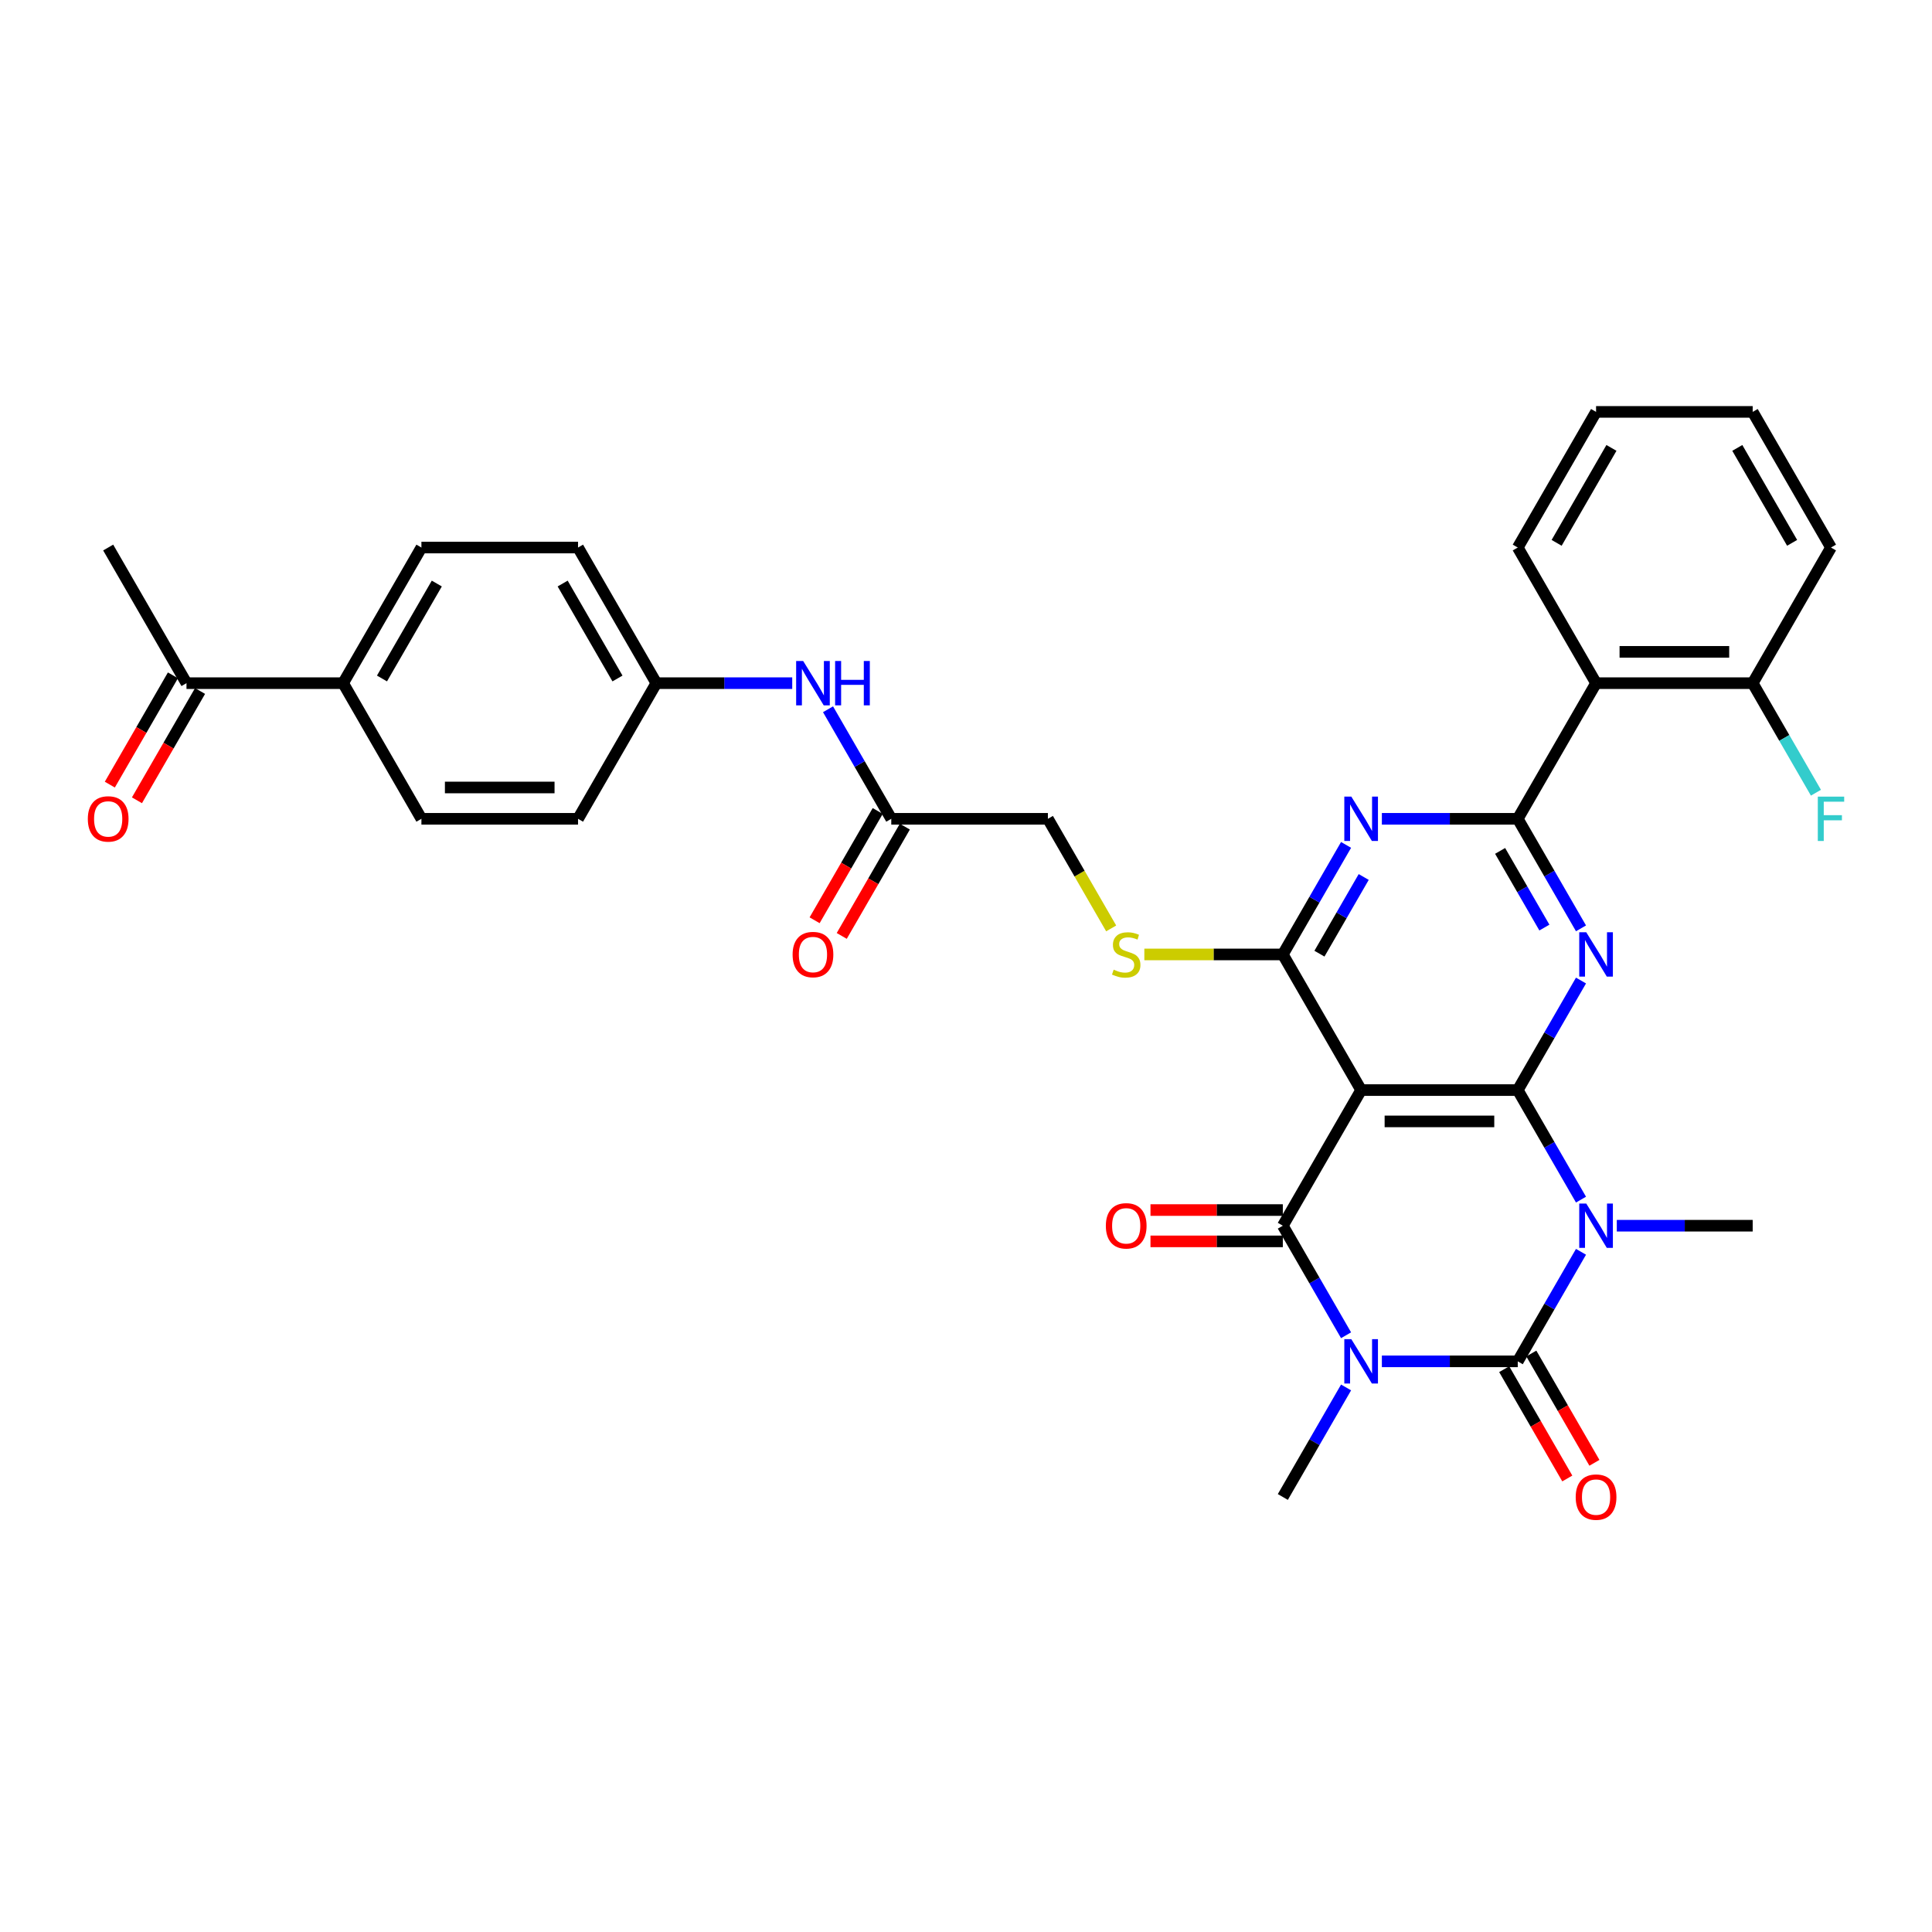 <?xml version='1.0' encoding='iso-8859-1'?>
<svg version='1.1' baseProfile='full'
              xmlns='http://www.w3.org/2000/svg'
                      xmlns:rdkit='http://www.rdkit.org/xml'
                      xmlns:xlink='http://www.w3.org/1999/xlink'
                  xml:space='preserve'
width='1000px' height='1000px' viewBox='0 0 1000 1000'>
<!-- END OF HEADER -->
<rect style='opacity:1.0;fill:#FFFFFF;stroke:none' width='1000' height='1000' x='0' y='0'> </rect>
<path class='bond-2' d='M 715.255,704.633 L 750.421,704.633' style='fill:none;fill-rule:evenodd;stroke:#0000FF;stroke-width:6px;stroke-linecap:butt;stroke-linejoin:miter;stroke-opacity:1' />
<path class='bond-2' d='M 750.421,704.633 L 785.588,704.633' style='fill:none;fill-rule:evenodd;stroke:#000000;stroke-width:6px;stroke-linecap:butt;stroke-linejoin:miter;stroke-opacity:1' />
<path class='bond-3' d='M 696.724,691.127 L 680.356,662.778' style='fill:none;fill-rule:evenodd;stroke:#0000FF;stroke-width:6px;stroke-linecap:butt;stroke-linejoin:miter;stroke-opacity:1' />
<path class='bond-3' d='M 680.356,662.778 L 663.989,634.428' style='fill:none;fill-rule:evenodd;stroke:#000000;stroke-width:6px;stroke-linecap:butt;stroke-linejoin:miter;stroke-opacity:1' />
<path class='bond-19' d='M 696.724,718.139 L 680.356,746.489' style='fill:none;fill-rule:evenodd;stroke:#0000FF;stroke-width:6px;stroke-linecap:butt;stroke-linejoin:miter;stroke-opacity:1' />
<path class='bond-19' d='M 680.356,746.489 L 663.989,774.838' style='fill:none;fill-rule:evenodd;stroke:#000000;stroke-width:6px;stroke-linecap:butt;stroke-linejoin:miter;stroke-opacity:1' />
<path class='bond-0' d='M 818.323,647.933 L 801.955,676.283' style='fill:none;fill-rule:evenodd;stroke:#0000FF;stroke-width:6px;stroke-linecap:butt;stroke-linejoin:miter;stroke-opacity:1' />
<path class='bond-0' d='M 801.955,676.283 L 785.588,704.633' style='fill:none;fill-rule:evenodd;stroke:#000000;stroke-width:6px;stroke-linecap:butt;stroke-linejoin:miter;stroke-opacity:1' />
<path class='bond-20' d='M 836.854,634.428 L 872.02,634.428' style='fill:none;fill-rule:evenodd;stroke:#0000FF;stroke-width:6px;stroke-linecap:butt;stroke-linejoin:miter;stroke-opacity:1' />
<path class='bond-20' d='M 872.02,634.428 L 907.187,634.428' style='fill:none;fill-rule:evenodd;stroke:#000000;stroke-width:6px;stroke-linecap:butt;stroke-linejoin:miter;stroke-opacity:1' />
<path class='bond-34' d='M 818.323,620.922 L 801.955,592.572' style='fill:none;fill-rule:evenodd;stroke:#0000FF;stroke-width:6px;stroke-linecap:butt;stroke-linejoin:miter;stroke-opacity:1' />
<path class='bond-34' d='M 801.955,592.572 L 785.588,564.223' style='fill:none;fill-rule:evenodd;stroke:#000000;stroke-width:6px;stroke-linecap:butt;stroke-linejoin:miter;stroke-opacity:1' />
<path class='bond-1' d='M 785.588,564.223 L 704.522,564.223' style='fill:none;fill-rule:evenodd;stroke:#000000;stroke-width:6px;stroke-linecap:butt;stroke-linejoin:miter;stroke-opacity:1' />
<path class='bond-1' d='M 773.428,580.436 L 716.681,580.436' style='fill:none;fill-rule:evenodd;stroke:#000000;stroke-width:6px;stroke-linecap:butt;stroke-linejoin:miter;stroke-opacity:1' />
<path class='bond-5' d='M 785.588,564.223 L 801.955,535.873' style='fill:none;fill-rule:evenodd;stroke:#000000;stroke-width:6px;stroke-linecap:butt;stroke-linejoin:miter;stroke-opacity:1' />
<path class='bond-5' d='M 801.955,535.873 L 818.323,507.523' style='fill:none;fill-rule:evenodd;stroke:#0000FF;stroke-width:6px;stroke-linecap:butt;stroke-linejoin:miter;stroke-opacity:1' />
<path class='bond-11' d='M 778.567,708.686 L 794.897,736.971' style='fill:none;fill-rule:evenodd;stroke:#000000;stroke-width:6px;stroke-linecap:butt;stroke-linejoin:miter;stroke-opacity:1' />
<path class='bond-11' d='M 794.897,736.971 L 811.228,765.256' style='fill:none;fill-rule:evenodd;stroke:#FF0000;stroke-width:6px;stroke-linecap:butt;stroke-linejoin:miter;stroke-opacity:1' />
<path class='bond-11' d='M 792.608,700.58 L 808.938,728.865' style='fill:none;fill-rule:evenodd;stroke:#000000;stroke-width:6px;stroke-linecap:butt;stroke-linejoin:miter;stroke-opacity:1' />
<path class='bond-11' d='M 808.938,728.865 L 825.269,757.15' style='fill:none;fill-rule:evenodd;stroke:#FF0000;stroke-width:6px;stroke-linecap:butt;stroke-linejoin:miter;stroke-opacity:1' />
<path class='bond-4' d='M 663.989,634.428 L 704.522,564.223' style='fill:none;fill-rule:evenodd;stroke:#000000;stroke-width:6px;stroke-linecap:butt;stroke-linejoin:miter;stroke-opacity:1' />
<path class='bond-12' d='M 663.989,626.321 L 629.738,626.321' style='fill:none;fill-rule:evenodd;stroke:#000000;stroke-width:6px;stroke-linecap:butt;stroke-linejoin:miter;stroke-opacity:1' />
<path class='bond-12' d='M 629.738,626.321 L 595.488,626.321' style='fill:none;fill-rule:evenodd;stroke:#FF0000;stroke-width:6px;stroke-linecap:butt;stroke-linejoin:miter;stroke-opacity:1' />
<path class='bond-12' d='M 663.989,642.534 L 629.738,642.534' style='fill:none;fill-rule:evenodd;stroke:#000000;stroke-width:6px;stroke-linecap:butt;stroke-linejoin:miter;stroke-opacity:1' />
<path class='bond-12' d='M 629.738,642.534 L 595.488,642.534' style='fill:none;fill-rule:evenodd;stroke:#FF0000;stroke-width:6px;stroke-linecap:butt;stroke-linejoin:miter;stroke-opacity:1' />
<path class='bond-7' d='M 704.522,564.223 L 663.989,494.017' style='fill:none;fill-rule:evenodd;stroke:#000000;stroke-width:6px;stroke-linecap:butt;stroke-linejoin:miter;stroke-opacity:1' />
<path class='bond-35' d='M 818.323,480.512 L 801.955,452.162' style='fill:none;fill-rule:evenodd;stroke:#0000FF;stroke-width:6px;stroke-linecap:butt;stroke-linejoin:miter;stroke-opacity:1' />
<path class='bond-35' d='M 801.955,452.162 L 785.588,423.812' style='fill:none;fill-rule:evenodd;stroke:#000000;stroke-width:6px;stroke-linecap:butt;stroke-linejoin:miter;stroke-opacity:1' />
<path class='bond-35' d='M 799.372,480.113 L 787.914,460.268' style='fill:none;fill-rule:evenodd;stroke:#0000FF;stroke-width:6px;stroke-linecap:butt;stroke-linejoin:miter;stroke-opacity:1' />
<path class='bond-35' d='M 787.914,460.268 L 776.457,440.424' style='fill:none;fill-rule:evenodd;stroke:#000000;stroke-width:6px;stroke-linecap:butt;stroke-linejoin:miter;stroke-opacity:1' />
<path class='bond-6' d='M 785.588,423.812 L 750.421,423.812' style='fill:none;fill-rule:evenodd;stroke:#000000;stroke-width:6px;stroke-linecap:butt;stroke-linejoin:miter;stroke-opacity:1' />
<path class='bond-6' d='M 750.421,423.812 L 715.255,423.812' style='fill:none;fill-rule:evenodd;stroke:#0000FF;stroke-width:6px;stroke-linecap:butt;stroke-linejoin:miter;stroke-opacity:1' />
<path class='bond-9' d='M 785.588,423.812 L 826.121,353.607' style='fill:none;fill-rule:evenodd;stroke:#000000;stroke-width:6px;stroke-linecap:butt;stroke-linejoin:miter;stroke-opacity:1' />
<path class='bond-8' d='M 663.989,494.017 L 680.356,465.667' style='fill:none;fill-rule:evenodd;stroke:#000000;stroke-width:6px;stroke-linecap:butt;stroke-linejoin:miter;stroke-opacity:1' />
<path class='bond-8' d='M 680.356,465.667 L 696.724,437.318' style='fill:none;fill-rule:evenodd;stroke:#0000FF;stroke-width:6px;stroke-linecap:butt;stroke-linejoin:miter;stroke-opacity:1' />
<path class='bond-8' d='M 682.94,493.619 L 694.397,473.774' style='fill:none;fill-rule:evenodd;stroke:#000000;stroke-width:6px;stroke-linecap:butt;stroke-linejoin:miter;stroke-opacity:1' />
<path class='bond-8' d='M 694.397,473.774 L 705.855,453.929' style='fill:none;fill-rule:evenodd;stroke:#0000FF;stroke-width:6px;stroke-linecap:butt;stroke-linejoin:miter;stroke-opacity:1' />
<path class='bond-10' d='M 663.989,494.017 L 628.149,494.017' style='fill:none;fill-rule:evenodd;stroke:#000000;stroke-width:6px;stroke-linecap:butt;stroke-linejoin:miter;stroke-opacity:1' />
<path class='bond-10' d='M 628.149,494.017 L 592.31,494.017' style='fill:none;fill-rule:evenodd;stroke:#CCCC00;stroke-width:6px;stroke-linecap:butt;stroke-linejoin:miter;stroke-opacity:1' />
<path class='bond-15' d='M 826.121,353.607 L 907.187,353.607' style='fill:none;fill-rule:evenodd;stroke:#000000;stroke-width:6px;stroke-linecap:butt;stroke-linejoin:miter;stroke-opacity:1' />
<path class='bond-15' d='M 838.281,337.394 L 895.027,337.394' style='fill:none;fill-rule:evenodd;stroke:#000000;stroke-width:6px;stroke-linecap:butt;stroke-linejoin:miter;stroke-opacity:1' />
<path class='bond-29' d='M 826.121,353.607 L 785.588,283.402' style='fill:none;fill-rule:evenodd;stroke:#000000;stroke-width:6px;stroke-linecap:butt;stroke-linejoin:miter;stroke-opacity:1' />
<path class='bond-22' d='M 575.144,480.544 L 558.767,452.178' style='fill:none;fill-rule:evenodd;stroke:#CCCC00;stroke-width:6px;stroke-linecap:butt;stroke-linejoin:miter;stroke-opacity:1' />
<path class='bond-22' d='M 558.767,452.178 L 542.389,423.812' style='fill:none;fill-rule:evenodd;stroke:#000000;stroke-width:6px;stroke-linecap:butt;stroke-linejoin:miter;stroke-opacity:1' />
<path class='bond-13' d='M 461.323,423.812 L 542.389,423.812' style='fill:none;fill-rule:evenodd;stroke:#000000;stroke-width:6px;stroke-linecap:butt;stroke-linejoin:miter;stroke-opacity:1' />
<path class='bond-14' d='M 461.323,423.812 L 444.956,395.462' style='fill:none;fill-rule:evenodd;stroke:#000000;stroke-width:6px;stroke-linecap:butt;stroke-linejoin:miter;stroke-opacity:1' />
<path class='bond-14' d='M 444.956,395.462 L 428.588,367.112' style='fill:none;fill-rule:evenodd;stroke:#0000FF;stroke-width:6px;stroke-linecap:butt;stroke-linejoin:miter;stroke-opacity:1' />
<path class='bond-18' d='M 454.303,419.759 L 437.973,448.044' style='fill:none;fill-rule:evenodd;stroke:#000000;stroke-width:6px;stroke-linecap:butt;stroke-linejoin:miter;stroke-opacity:1' />
<path class='bond-18' d='M 437.973,448.044 L 421.642,476.329' style='fill:none;fill-rule:evenodd;stroke:#FF0000;stroke-width:6px;stroke-linecap:butt;stroke-linejoin:miter;stroke-opacity:1' />
<path class='bond-18' d='M 468.344,427.865 L 452.014,456.15' style='fill:none;fill-rule:evenodd;stroke:#000000;stroke-width:6px;stroke-linecap:butt;stroke-linejoin:miter;stroke-opacity:1' />
<path class='bond-18' d='M 452.014,456.15 L 435.683,484.435' style='fill:none;fill-rule:evenodd;stroke:#FF0000;stroke-width:6px;stroke-linecap:butt;stroke-linejoin:miter;stroke-opacity:1' />
<path class='bond-25' d='M 410.057,353.607 L 374.891,353.607' style='fill:none;fill-rule:evenodd;stroke:#0000FF;stroke-width:6px;stroke-linecap:butt;stroke-linejoin:miter;stroke-opacity:1' />
<path class='bond-25' d='M 374.891,353.607 L 339.724,353.607' style='fill:none;fill-rule:evenodd;stroke:#000000;stroke-width:6px;stroke-linecap:butt;stroke-linejoin:miter;stroke-opacity:1' />
<path class='bond-26' d='M 907.187,353.607 L 923.554,381.957' style='fill:none;fill-rule:evenodd;stroke:#000000;stroke-width:6px;stroke-linecap:butt;stroke-linejoin:miter;stroke-opacity:1' />
<path class='bond-26' d='M 923.554,381.957 L 939.922,410.306' style='fill:none;fill-rule:evenodd;stroke:#33CCCC;stroke-width:6px;stroke-linecap:butt;stroke-linejoin:miter;stroke-opacity:1' />
<path class='bond-31' d='M 907.187,353.607 L 947.72,283.402' style='fill:none;fill-rule:evenodd;stroke:#000000;stroke-width:6px;stroke-linecap:butt;stroke-linejoin:miter;stroke-opacity:1' />
<path class='bond-16' d='M 96.526,353.607 L 177.592,353.607' style='fill:none;fill-rule:evenodd;stroke:#000000;stroke-width:6px;stroke-linecap:butt;stroke-linejoin:miter;stroke-opacity:1' />
<path class='bond-21' d='M 89.506,349.554 L 73.175,377.838' style='fill:none;fill-rule:evenodd;stroke:#000000;stroke-width:6px;stroke-linecap:butt;stroke-linejoin:miter;stroke-opacity:1' />
<path class='bond-21' d='M 73.175,377.838 L 56.845,406.123' style='fill:none;fill-rule:evenodd;stroke:#FF0000;stroke-width:6px;stroke-linecap:butt;stroke-linejoin:miter;stroke-opacity:1' />
<path class='bond-21' d='M 103.547,357.66 L 87.216,385.945' style='fill:none;fill-rule:evenodd;stroke:#000000;stroke-width:6px;stroke-linecap:butt;stroke-linejoin:miter;stroke-opacity:1' />
<path class='bond-21' d='M 87.216,385.945 L 70.886,414.23' style='fill:none;fill-rule:evenodd;stroke:#FF0000;stroke-width:6px;stroke-linecap:butt;stroke-linejoin:miter;stroke-opacity:1' />
<path class='bond-30' d='M 96.526,353.607 L 55.993,283.402' style='fill:none;fill-rule:evenodd;stroke:#000000;stroke-width:6px;stroke-linecap:butt;stroke-linejoin:miter;stroke-opacity:1' />
<path class='bond-17' d='M 177.592,353.607 L 218.125,283.402' style='fill:none;fill-rule:evenodd;stroke:#000000;stroke-width:6px;stroke-linecap:butt;stroke-linejoin:miter;stroke-opacity:1' />
<path class='bond-17' d='M 197.713,351.183 L 226.086,302.039' style='fill:none;fill-rule:evenodd;stroke:#000000;stroke-width:6px;stroke-linecap:butt;stroke-linejoin:miter;stroke-opacity:1' />
<path class='bond-37' d='M 177.592,353.607 L 218.125,423.812' style='fill:none;fill-rule:evenodd;stroke:#000000;stroke-width:6px;stroke-linecap:butt;stroke-linejoin:miter;stroke-opacity:1' />
<path class='bond-23' d='M 218.125,423.812 L 299.191,423.812' style='fill:none;fill-rule:evenodd;stroke:#000000;stroke-width:6px;stroke-linecap:butt;stroke-linejoin:miter;stroke-opacity:1' />
<path class='bond-23' d='M 230.285,407.599 L 287.031,407.599' style='fill:none;fill-rule:evenodd;stroke:#000000;stroke-width:6px;stroke-linecap:butt;stroke-linejoin:miter;stroke-opacity:1' />
<path class='bond-24' d='M 218.125,283.402 L 299.191,283.402' style='fill:none;fill-rule:evenodd;stroke:#000000;stroke-width:6px;stroke-linecap:butt;stroke-linejoin:miter;stroke-opacity:1' />
<path class='bond-27' d='M 339.724,353.607 L 299.191,423.812' style='fill:none;fill-rule:evenodd;stroke:#000000;stroke-width:6px;stroke-linecap:butt;stroke-linejoin:miter;stroke-opacity:1' />
<path class='bond-28' d='M 339.724,353.607 L 299.191,283.402' style='fill:none;fill-rule:evenodd;stroke:#000000;stroke-width:6px;stroke-linecap:butt;stroke-linejoin:miter;stroke-opacity:1' />
<path class='bond-28' d='M 319.603,351.183 L 291.23,302.039' style='fill:none;fill-rule:evenodd;stroke:#000000;stroke-width:6px;stroke-linecap:butt;stroke-linejoin:miter;stroke-opacity:1' />
<path class='bond-32' d='M 785.588,283.402 L 826.121,213.196' style='fill:none;fill-rule:evenodd;stroke:#000000;stroke-width:6px;stroke-linecap:butt;stroke-linejoin:miter;stroke-opacity:1' />
<path class='bond-32' d='M 805.709,280.977 L 834.082,231.834' style='fill:none;fill-rule:evenodd;stroke:#000000;stroke-width:6px;stroke-linecap:butt;stroke-linejoin:miter;stroke-opacity:1' />
<path class='bond-36' d='M 947.72,283.402 L 907.187,213.196' style='fill:none;fill-rule:evenodd;stroke:#000000;stroke-width:6px;stroke-linecap:butt;stroke-linejoin:miter;stroke-opacity:1' />
<path class='bond-36' d='M 927.599,280.977 L 899.226,231.834' style='fill:none;fill-rule:evenodd;stroke:#000000;stroke-width:6px;stroke-linecap:butt;stroke-linejoin:miter;stroke-opacity:1' />
<path class='bond-33' d='M 826.121,213.196 L 907.187,213.196' style='fill:none;fill-rule:evenodd;stroke:#000000;stroke-width:6px;stroke-linecap:butt;stroke-linejoin:miter;stroke-opacity:1' />
<path  class='atom-0' d='M 699.447 693.154
L 706.97 705.314
Q 707.716 706.514, 708.915 708.686
Q 710.115 710.859, 710.18 710.989
L 710.18 693.154
L 713.228 693.154
L 713.228 716.112
L 710.083 716.112
L 702.008 702.817
Q 701.068 701.261, 700.063 699.477
Q 699.09 697.694, 698.798 697.143
L 698.798 716.112
L 695.815 716.112
L 695.815 693.154
L 699.447 693.154
' fill='#0000FF'/>
<path  class='atom-1' d='M 821.046 622.949
L 828.569 635.109
Q 829.315 636.309, 830.514 638.481
Q 831.714 640.654, 831.779 640.783
L 831.779 622.949
L 834.827 622.949
L 834.827 645.907
L 831.682 645.907
L 823.608 632.612
Q 822.667 631.055, 821.662 629.272
Q 820.689 627.489, 820.397 626.937
L 820.397 645.907
L 817.414 645.907
L 817.414 622.949
L 821.046 622.949
' fill='#0000FF'/>
<path  class='atom-6' d='M 821.046 482.538
L 828.569 494.698
Q 829.315 495.898, 830.514 498.071
Q 831.714 500.243, 831.779 500.373
L 831.779 482.538
L 834.827 482.538
L 834.827 505.496
L 831.682 505.496
L 823.608 492.201
Q 822.667 490.645, 821.662 488.862
Q 820.689 487.078, 820.397 486.527
L 820.397 505.496
L 817.414 505.496
L 817.414 482.538
L 821.046 482.538
' fill='#0000FF'/>
<path  class='atom-9' d='M 699.447 412.333
L 706.97 424.493
Q 707.716 425.693, 708.915 427.865
Q 710.115 430.038, 710.18 430.168
L 710.18 412.333
L 713.228 412.333
L 713.228 435.291
L 710.083 435.291
L 702.008 421.996
Q 701.068 420.44, 700.063 418.656
Q 699.09 416.873, 698.798 416.322
L 698.798 435.291
L 695.815 435.291
L 695.815 412.333
L 699.447 412.333
' fill='#0000FF'/>
<path  class='atom-11' d='M 576.437 501.897
Q 576.697 501.994, 577.767 502.448
Q 578.837 502.902, 580.004 503.194
Q 581.204 503.453, 582.371 503.453
Q 584.544 503.453, 585.808 502.416
Q 587.073 501.346, 587.073 499.497
Q 587.073 498.233, 586.425 497.455
Q 585.808 496.676, 584.836 496.255
Q 583.863 495.833, 582.242 495.347
Q 580.199 494.731, 578.966 494.147
Q 577.767 493.563, 576.891 492.331
Q 576.048 491.099, 576.048 489.024
Q 576.048 486.138, 577.994 484.354
Q 579.972 482.571, 583.863 482.571
Q 586.522 482.571, 589.537 483.835
L 588.792 486.332
Q 586.035 485.197, 583.96 485.197
Q 581.723 485.197, 580.49 486.138
Q 579.258 487.046, 579.291 488.635
Q 579.291 489.867, 579.907 490.613
Q 580.555 491.358, 581.463 491.78
Q 582.404 492.201, 583.96 492.688
Q 586.035 493.336, 587.268 493.985
Q 588.5 494.633, 589.375 495.963
Q 590.283 497.26, 590.283 499.497
Q 590.283 502.675, 588.143 504.394
Q 586.035 506.08, 582.501 506.08
Q 580.458 506.08, 578.902 505.626
Q 577.378 505.204, 575.562 504.459
L 576.437 501.897
' fill='#CCCC00'/>
<path  class='atom-12' d='M 815.582 774.903
Q 815.582 769.391, 818.306 766.31
Q 821.03 763.23, 826.121 763.23
Q 831.212 763.23, 833.935 766.31
Q 836.659 769.391, 836.659 774.903
Q 836.659 780.481, 833.903 783.658
Q 831.147 786.804, 826.121 786.804
Q 821.062 786.804, 818.306 783.658
Q 815.582 780.513, 815.582 774.903
M 826.121 784.21
Q 829.623 784.21, 831.503 781.875
Q 833.417 779.508, 833.417 774.903
Q 833.417 770.396, 831.503 768.126
Q 829.623 765.824, 826.121 765.824
Q 822.619 765.824, 820.705 768.094
Q 818.825 770.364, 818.825 774.903
Q 818.825 779.54, 820.705 781.875
Q 822.619 784.21, 826.121 784.21
' fill='#FF0000'/>
<path  class='atom-13' d='M 572.384 634.493
Q 572.384 628.98, 575.108 625.9
Q 577.832 622.819, 582.922 622.819
Q 588.013 622.819, 590.737 625.9
Q 593.461 628.98, 593.461 634.493
Q 593.461 640.07, 590.705 643.248
Q 587.949 646.393, 582.922 646.393
Q 577.864 646.393, 575.108 643.248
Q 572.384 640.102, 572.384 634.493
M 582.922 643.799
Q 586.425 643.799, 588.305 641.464
Q 590.218 639.097, 590.218 634.493
Q 590.218 629.985, 588.305 627.716
Q 586.425 625.413, 582.922 625.413
Q 579.42 625.413, 577.507 627.683
Q 575.627 629.953, 575.627 634.493
Q 575.627 639.13, 577.507 641.464
Q 579.42 643.799, 582.922 643.799
' fill='#FF0000'/>
<path  class='atom-15' d='M 415.716 342.128
L 423.239 354.288
Q 423.984 355.488, 425.184 357.66
Q 426.384 359.833, 426.449 359.962
L 426.449 342.128
L 429.497 342.128
L 429.497 365.086
L 426.351 365.086
L 418.277 351.791
Q 417.337 350.234, 416.332 348.451
Q 415.359 346.668, 415.067 346.116
L 415.067 365.086
L 412.084 365.086
L 412.084 342.128
L 415.716 342.128
' fill='#0000FF'/>
<path  class='atom-15' d='M 432.253 342.128
L 435.366 342.128
L 435.366 351.888
L 447.104 351.888
L 447.104 342.128
L 450.217 342.128
L 450.217 365.086
L 447.104 365.086
L 447.104 354.482
L 435.366 354.482
L 435.366 365.086
L 432.253 365.086
L 432.253 342.128
' fill='#0000FF'/>
<path  class='atom-19' d='M 410.252 494.082
Q 410.252 488.57, 412.976 485.489
Q 415.699 482.409, 420.79 482.409
Q 425.881 482.409, 428.605 485.489
Q 431.329 488.57, 431.329 494.082
Q 431.329 499.66, 428.573 502.837
Q 425.816 505.983, 420.79 505.983
Q 415.732 505.983, 412.976 502.837
Q 410.252 499.692, 410.252 494.082
M 420.79 503.389
Q 424.292 503.389, 426.173 501.054
Q 428.086 498.687, 428.086 494.082
Q 428.086 489.575, 426.173 487.305
Q 424.292 485.003, 420.79 485.003
Q 417.288 485.003, 415.375 487.273
Q 413.494 489.542, 413.494 494.082
Q 413.494 498.719, 415.375 501.054
Q 417.288 503.389, 420.79 503.389
' fill='#FF0000'/>
<path  class='atom-22' d='M 45.455 423.877
Q 45.455 418.364, 48.178 415.284
Q 50.902 412.203, 55.993 412.203
Q 61.084 412.203, 63.808 415.284
Q 66.532 418.364, 66.532 423.877
Q 66.532 429.454, 63.776 432.632
Q 61.019 435.777, 55.993 435.777
Q 50.935 435.777, 48.178 432.632
Q 45.455 429.487, 45.455 423.877
M 55.993 433.183
Q 59.495 433.183, 61.376 430.849
Q 63.289 428.481, 63.289 423.877
Q 63.289 419.37, 61.376 417.1
Q 59.495 414.798, 55.993 414.798
Q 52.491 414.798, 50.578 417.067
Q 48.697 419.337, 48.697 423.877
Q 48.697 428.514, 50.578 430.849
Q 52.491 433.183, 55.993 433.183
' fill='#FF0000'/>
<path  class='atom-27' d='M 940.894 412.333
L 954.545 412.333
L 954.545 414.96
L 943.974 414.96
L 943.974 421.931
L 953.378 421.931
L 953.378 424.59
L 943.974 424.59
L 943.974 435.291
L 940.894 435.291
L 940.894 412.333
' fill='#33CCCC'/>
</svg>
